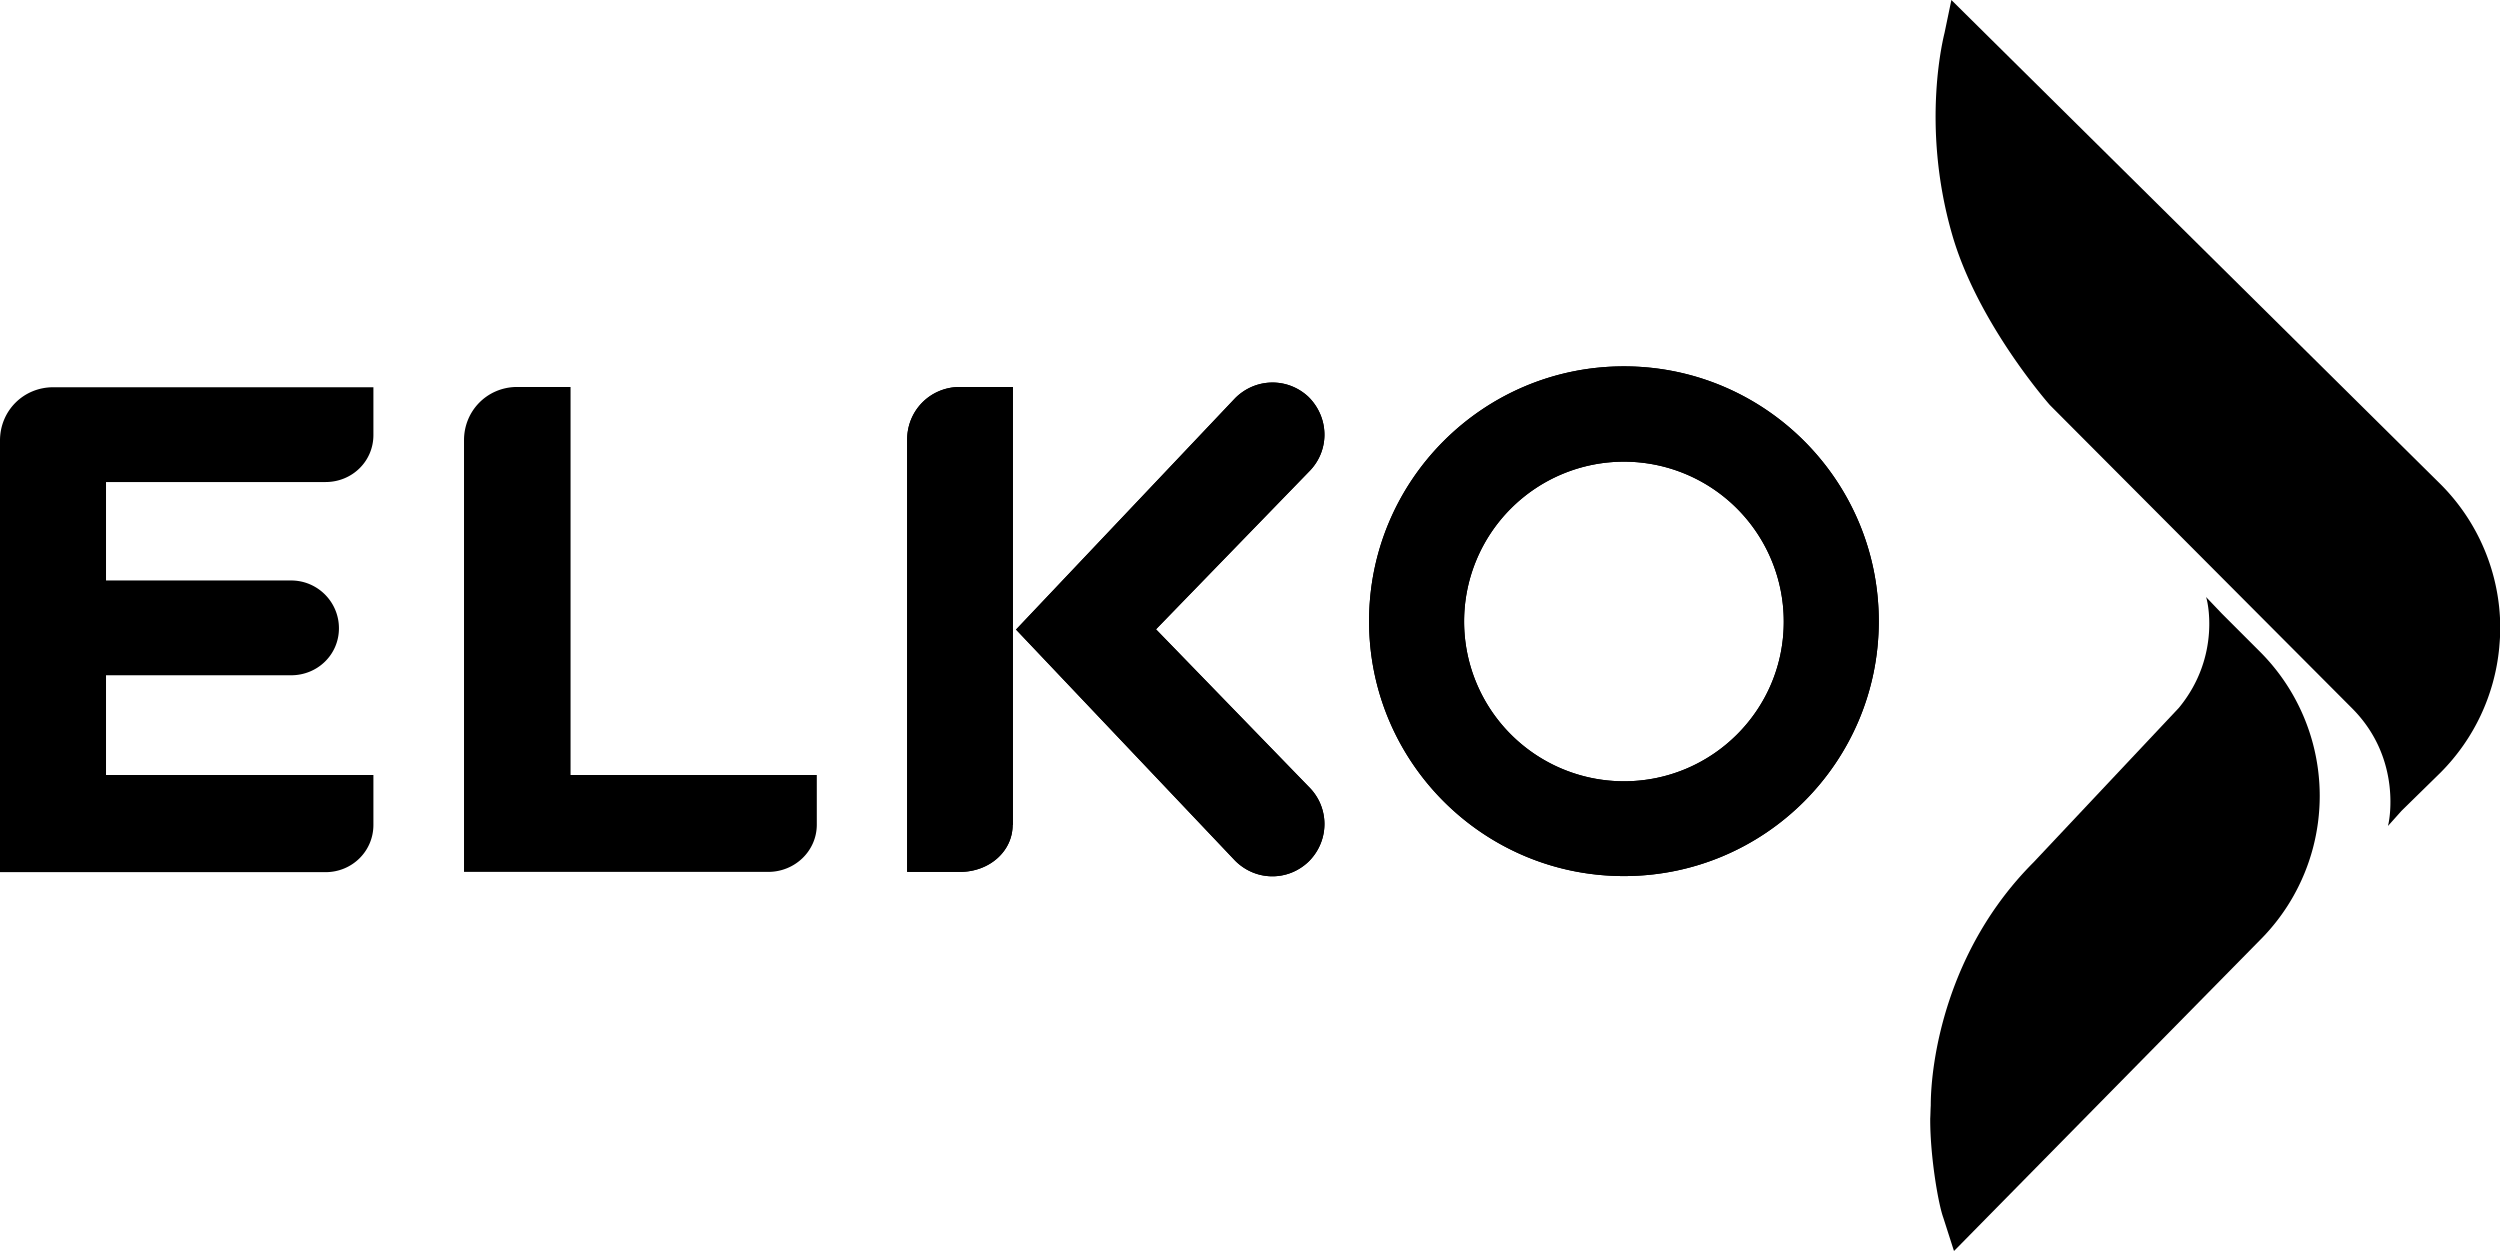 <svg xmlns="http://www.w3.org/2000/svg" xml:space="preserve" width="95.74" height="47.9" viewBox="0 0 95.74 47.9">
  <path d="m83.44 27.11-5.56 5.91c-3.36 3.36-3.94 7.65-3.94 9.32-.01.16-.01.33-.02.5v.05c0 1.42.31 3.22.5 3.74l.41 1.28L86.55 36a7.807 7.807 0 0 0-.01-11.05l-1.45-1.45-.61-.64c.04.05.61 2.25-1.04 4.25z"/>
  <path d="M74.47 1.25c-.01.06-.93 3.47.28 7.7.97 3.42 3.75 6.56 3.75 6.56l11.58 11.62c1.95 1.96 1.4 4.43 1.37 4.49h.01l.51-.57 1.49-1.46a7.82 7.82 0 0 0 2.25-4.78c.02-.24.04-.48.04-.72v-.06a7.803 7.803 0 0 0-2.29-5.49L74.73 0l-.26 1.25zM38.78 31.59c0 1.01-.89 1.8-2.02 1.8h-2.02V16.84c0-1.1.85-1.98 1.95-2.02h2.1v16.77zm11.34-13.52-5.85 6.03 5.85 6.03c.79.78.8 2.02.04 2.82l-.06.06c-.8.75-2.02.73-2.8-.05l-8.39-8.85 8.39-8.86c.78-.78 2-.8 2.8-.06l.06.06c.76.81.75 2.04-.04 2.82zm12.07 11.85a6.12 6.12 0 1 1 6.12-6.12c.01 3.38-2.74 6.12-6.12 6.12zm0-15.89c-5.39 0-9.76 4.37-9.76 9.76s4.37 9.76 9.76 9.76 9.76-4.37 9.76-9.76-4.37-9.76-9.76-9.76z"/>
  <path d="M38.78 31.59c0 1.01-.89 1.8-2.02 1.8h-2.02V16.84c0-1.1.85-1.98 1.95-2.02h2.1v16.77zm11.34-13.52-5.85 6.03 5.85 6.03c.79.78.8 2.02.04 2.82l-.06.06c-.8.75-2.02.73-2.8-.05l-8.39-8.85 8.39-8.86c.78-.78 2-.8 2.8-.06l.06.06c.76.81.75 2.04-.04 2.82zM31.27 29.68h-9.42V14.82h-2.1c-1.11.03-1.98.92-1.98 2.04v16.53h11.65c1.02 0 1.86-.8 1.86-1.81v-1.9zm-27.21 0H14.3v1.91c0 1.01-.82 1.81-1.83 1.81H0V16.87c0-1.14.9-2.04 2.04-2.04H14.3v1.83c0 1.01-.82 1.8-1.83 1.8H4.06v3.77h7.09c1.01 0 1.83.82 1.83 1.83 0 1.01-.82 1.8-1.83 1.8H4.06v3.82zm58.13.24a6.12 6.12 0 1 1 6.12-6.12c.01 3.38-2.74 6.12-6.12 6.12zm0-15.89c-5.39 0-9.76 4.37-9.76 9.76s4.37 9.76 9.76 9.76 9.76-4.37 9.76-9.76-4.37-9.76-9.76-9.76z"/>
</svg>
